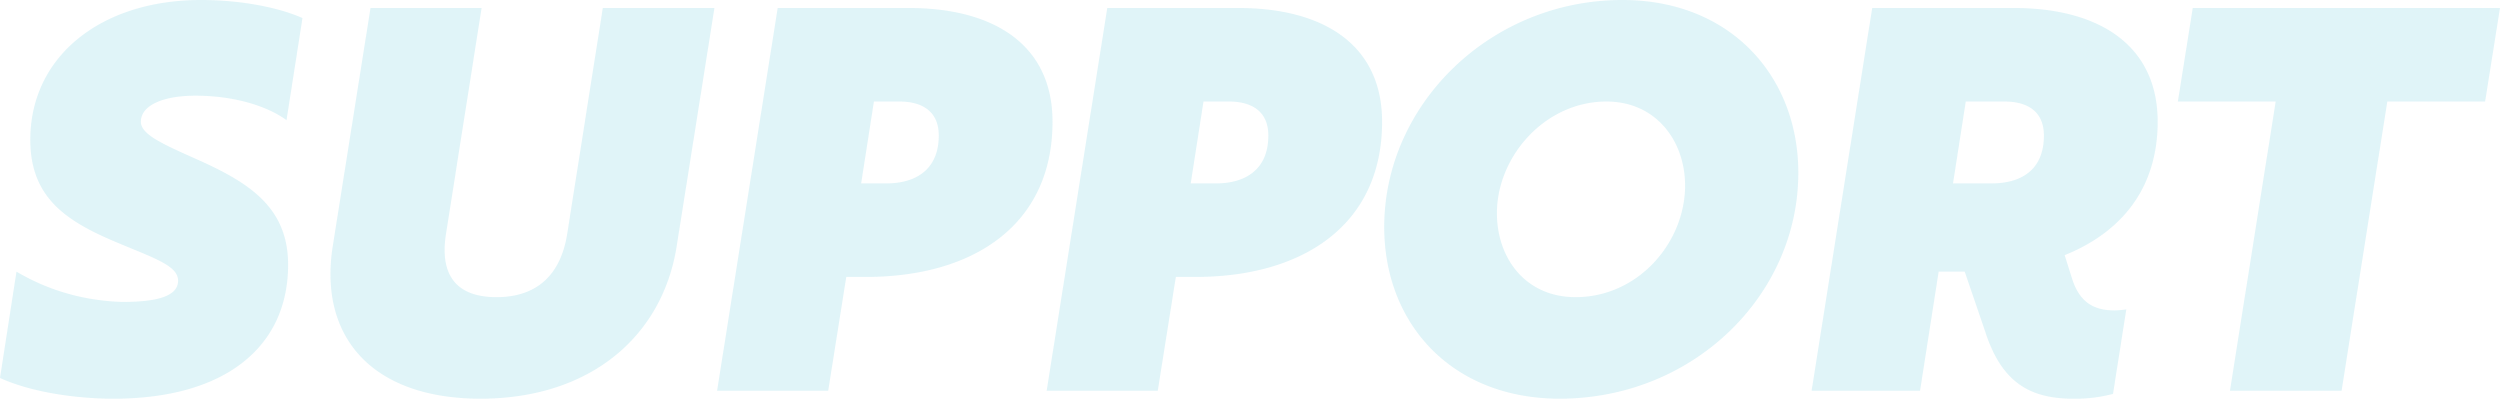 <svg xmlns="http://www.w3.org/2000/svg" width="799.51" height="127.5" viewBox="0 0 799.51 127.5">
  <path id="パス_144498" data-name="パス 144498" d="M44.88,2.55c35.53,0,55.76-16.49,55.76-42.84,0-18.53-12.75-26.35-29.07-33.66-11.05-4.93-18.02-7.99-18.02-12.07,0-5.1,6.8-8.33,17.51-8.33,11.39,0,22.27,2.89,29.07,7.82l5.1-32.64c-7.99-3.57-20.23-5.78-32.47-5.78-31.96,0-54.57,18.02-54.57,44.71,0,18.7,11.73,26.18,28.05,32.98,11.73,4.93,19.21,7.31,19.21,12.07s-6.12,6.8-17.68,6.8a68.867,68.867,0,0,1-8.16-.68,69.054,69.054,0,0,1-25.84-9.01L8.5-4.08C17.34,0,31.11,2.55,44.88,2.55ZM236.98-122.4h-35.7L189.89-50.15c-2.04,12.92-9.52,20.23-22.61,20.23s-18.19-7.31-16.15-20.23l11.39-72.25H126.99L114.92-46.24C110.33-17.17,127.5,2.55,162.18,2.55c34.85,0,58.14-19.72,62.73-48.79Zm48.45,86.02c34,0,59.67-16.32,59.67-49.64,0-24.48-18.53-36.38-46.07-36.38H257.21L237.83,0h35.53l5.78-36.38Zm10.71-56.1c6.97,0,12.58,2.89,12.58,10.88,0,11.39-7.99,15.3-16.66,15.3H283.9l4.08-26.18Zm94.69,56.1c34,0,59.67-16.32,59.67-49.64,0-24.48-18.53-36.38-46.07-36.38H362.61L343.23,0h35.53l5.78-36.38Zm10.71-56.1c6.97,0,12.58,2.89,12.58,10.88,0,11.39-7.99,15.3-16.66,15.3H389.3l4.08-26.18Zm49.64,40.12c0,30.94,21.59,54.91,56.1,54.91,42.67,0,76.33-32.98,76.33-72.25,0-30.77-21.59-55.25-56.27-55.25C485.01-124.95,451.18-91.46,451.18-52.36Zm36.04-4.42c0-18.02,15.3-35.7,35.02-35.7,15.98,0,25.16,12.75,25.16,26.86,0,18.19-14.96,35.7-35.02,35.7C496.4-29.92,487.22-42.33,487.22-56.78Zm149.6,18.7,6.46,18.87C648.55-2.55,657.73,2.55,671.5,2.55a47.067,47.067,0,0,0,12.75-1.53l4.25-27.03a30.531,30.531,0,0,1-3.74.34c-7.31,0-11.56-3.23-13.77-10.71l-2.21-6.97c18.19-7.31,29.75-21.42,29.75-42.67,0-24.31-18.53-36.38-46.07-36.38H607.24L587.86,0h34.68l5.95-38.08Zm12.75-54.4c6.97,0,12.58,2.89,12.58,10.88,0,11.56-7.99,15.3-16.66,15.3H633.08l4.08-26.18Zm153.68,0,4.76-29.92H709.75l-4.76,29.92h31.28L721.65,0h35.7l14.62-92.48Z" transform="translate(-8.5 124.95)" fill="rgba(49,181,206,0.15)"/>
</svg>
